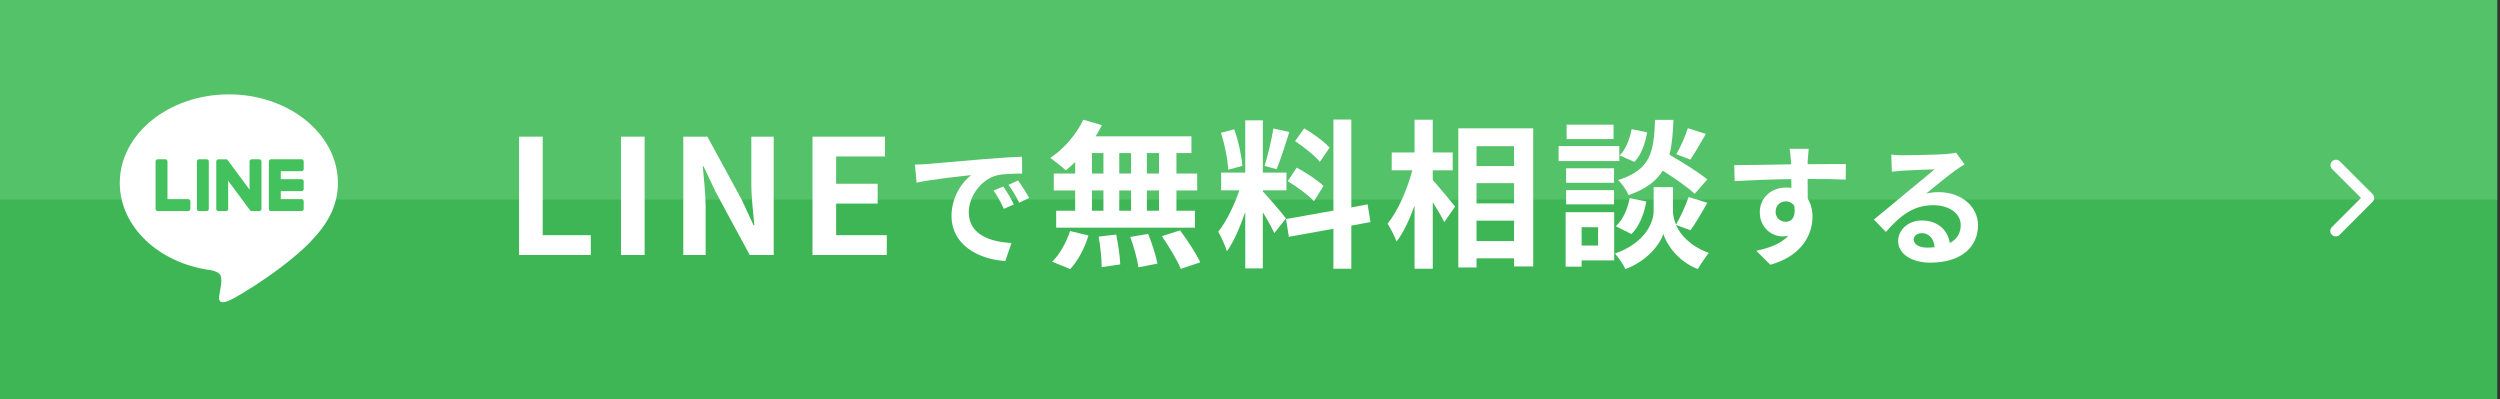 <svg width="551" height="88" viewBox="0 0 551 88" fill="none" xmlns="http://www.w3.org/2000/svg">
<rect x="0" y="0" width="551" height="88" fill="#333333" stroke="none"/>
<path d="M550.4 0H0V88H550.4V0Z" fill="#3EB656"/>
<path opacity="0.233" d="M550.4 0H0V44H550.4V0Z" fill="#9AE9AA"/>
<path d="M421.777 52.773C421.777 53.848 422.968 54.574 424.71 54.574C425.32 54.574 425.872 54.545 426.395 54.487C426.22 52.599 425.146 51.38 423.578 51.38C422.474 51.38 421.777 52.047 421.777 52.773ZM416.84 34.072C417.653 34.188 418.67 34.217 419.483 34.217C421.022 34.217 427.237 34.101 428.892 33.956C430.083 33.839 430.751 33.752 431.099 33.636L432.987 36.221C432.319 36.656 431.622 37.063 430.954 37.556C429.386 38.66 426.336 41.216 424.507 42.668C425.465 42.435 426.336 42.348 427.266 42.348C432.203 42.348 435.949 45.426 435.949 49.666C435.949 54.255 432.464 57.885 425.436 57.885C421.4 57.885 418.35 56.026 418.35 53.122C418.35 50.77 420.47 48.592 423.549 48.592C427.15 48.592 429.328 50.799 429.734 53.558C431.331 52.715 432.144 51.38 432.144 49.608C432.144 46.995 429.531 45.223 426.104 45.223C421.661 45.223 418.757 47.575 415.65 51.118L413.007 48.388C415.069 46.733 418.583 43.771 420.296 42.348C421.922 41.012 424.943 38.573 426.365 37.324C424.884 37.353 420.877 37.528 419.338 37.615C418.554 37.673 417.624 37.76 416.957 37.847L416.84 34.072Z" fill="white"/>
<path d="M398.632 32.794C398.574 33.259 398.458 34.827 398.429 35.291C398.429 35.524 398.429 35.843 398.4 36.192C401.333 36.192 405.311 36.134 406.822 36.163L406.793 39.589C405.05 39.502 402.349 39.444 398.4 39.444C398.4 40.925 398.429 42.522 398.429 43.8C399.126 44.904 399.474 46.269 399.474 47.779C399.474 51.554 397.267 56.374 390.182 58.349L387.074 55.271C390.007 54.661 392.563 53.703 394.16 51.96C393.754 52.047 393.318 52.106 392.853 52.106C390.617 52.106 387.858 50.305 387.858 46.762C387.858 43.481 390.501 41.332 393.666 41.332C394.073 41.332 394.451 41.361 394.828 41.419C394.828 40.78 394.828 40.112 394.799 39.473C390.414 39.531 385.884 39.706 382.312 39.909L382.225 36.395C385.535 36.395 390.821 36.279 394.77 36.221C394.741 35.843 394.741 35.553 394.712 35.32C394.625 34.13 394.509 33.142 394.421 32.794H398.632ZM391.343 46.704C391.343 48.04 392.418 48.882 393.579 48.882C394.799 48.882 395.873 47.953 395.467 45.397C395.06 44.729 394.363 44.381 393.579 44.381C392.447 44.381 391.343 45.165 391.343 46.704Z" fill="white"/>
<path d="M371.996 28.251L375.973 29.519C374.812 31.56 373.544 33.707 372.559 35.186L369.461 33.989C370.376 32.44 371.468 29.976 371.996 28.251ZM376.29 39.551L373.509 42.719C372.031 41.311 369.144 39.304 366.469 37.615C365.026 39.938 362.738 41.698 358.936 43C358.514 41.979 357.493 40.431 356.613 39.691C363.935 37.403 364.498 33.391 364.78 26.421H368.828C368.722 29.343 368.511 31.877 367.948 34.095C370.834 35.784 374.389 37.967 376.29 39.551ZM359.57 51.589L356.12 49.864C357.669 48.527 358.725 46.063 359.183 43.669L362.844 44.408C362.386 47.119 361.295 49.899 359.57 51.589ZM359.605 28.463L363.02 29.167C362.668 31.49 361.752 34.095 360.239 35.679L356.965 34.271C358.268 33.003 359.218 30.645 359.605 28.463ZM355.628 27.477V30.645H345.279V27.477H355.628ZM356.895 32.194V35.503H343.519V32.194H356.895ZM355.733 37.087V40.29H345.173V37.087H355.733ZM345.173 45.042V41.909H355.733V45.042H345.173ZM352.213 50.075H348.588V54.123H352.213V50.075ZM355.768 46.767V57.397H348.588V58.77H345.068V46.767H355.768ZM372.594 50.744L369.391 49.583C370.341 51.73 372.453 54.194 376.607 55.743C375.868 56.693 374.776 58.277 374.213 59.298C369.778 57.643 367.244 53.736 366.61 51.554C365.906 53.736 363.09 57.538 358.232 59.298C357.81 58.347 356.684 56.728 355.944 55.883C362.668 53.525 364.463 48.914 364.463 46.555V41.24H368.722V46.555C368.722 47.33 368.898 48.386 369.391 49.512C370.376 47.823 371.538 45.288 372.172 43.423L376.29 44.69C375.058 46.907 373.685 49.231 372.594 50.744Z" fill="white"/>
<path d="M315.781 37.544V39.691C317.013 41.029 320.005 44.655 320.709 45.535L318.316 48.949C317.788 47.823 316.767 46.168 315.781 44.584V59.227H311.768V45.323C310.642 48.421 309.304 51.307 307.791 53.243C307.404 52.047 306.488 50.357 305.82 49.301C308.108 46.52 310.149 41.733 311.276 37.544H306.735V33.602H311.768V26.386H315.781V33.602H320.181V37.544H315.781ZM325.426 53.138H333.698V48.632H325.426V53.138ZM333.698 40.36H325.426V44.831H333.698V40.36ZM333.698 32.229H325.426V36.594H333.698V32.229ZM321.413 28.287H337.922V58.735H333.698V56.939H325.426V58.946H321.413V28.287Z" fill="white"/>
<path d="M293.042 32.546L290.895 35.679C289.804 34.306 287.375 32.405 285.439 31.103L287.445 28.287C289.416 29.448 291.916 31.243 293.042 32.546ZM283.82 39.938L285.791 36.946C287.832 38.037 290.437 39.727 291.704 40.994L289.592 44.338C288.431 43.035 285.861 41.17 283.82 39.938ZM280.652 28.322L284.172 29.096C283.256 31.912 282.236 35.256 281.356 37.298L278.716 36.559C279.42 34.341 280.264 30.786 280.652 28.322ZM273.823 36.559L270.69 37.403C270.62 35.221 269.916 31.807 269.106 29.272L272.028 28.498C272.943 31.032 273.647 34.376 273.823 36.559ZM283.432 48.139L280.863 51.378C280.335 50.251 279.349 48.421 278.328 46.802V59.157H274.456V46.731C273.33 50.005 271.922 53.279 270.408 55.391C270.056 54.123 269.141 52.223 268.508 51.061C270.268 48.914 272.063 45.147 273.154 41.944H269.141V38.037H274.456V26.527H278.328V38.037H283.538V41.944H278.328V42.191C279.349 43.211 282.693 47.154 283.432 48.139ZM302.053 48.949L297.829 49.723V59.227H293.887V50.427L284.066 52.187L283.432 48.28L293.887 46.415V26.351H297.829V45.711L301.42 45.042L302.053 48.949Z" fill="white"/>
<path d="M255.448 38.248V33.743H252.773V38.248H255.448ZM255.448 46.45V41.979H252.773V46.45H255.448ZM240.664 41.979V46.45H243.199V41.979H240.664ZM249.288 41.979H246.684V46.45H249.288V41.979ZM246.684 38.248H249.288V33.743H246.684V38.248ZM240.664 33.743V38.248H243.199V33.743H240.664ZM236.968 38.248V35.714C236.264 36.383 235.596 37.016 234.892 37.544C234.117 36.805 232.428 35.467 231.477 34.799C234.434 32.863 237.215 29.659 238.764 26.386L242.847 27.583C242.46 28.427 242.002 29.237 241.474 30.047H262.594V33.743H259.285V38.248H263.861V41.979H259.285V46.45H263.368V50.181H232.78V46.45H236.968V41.979H232.252V38.248H236.968ZM235.877 59.298L231.9 57.679C233.448 56.2 235.032 53.49 235.842 50.92L239.89 51.906C239.116 54.581 237.602 57.467 235.877 59.298ZM242.143 52.152L246.015 51.695C246.437 53.842 246.86 56.623 246.895 58.277L242.812 58.875C242.812 57.186 242.53 54.299 242.143 52.152ZM249.112 52.223L253.055 51.554C253.9 53.631 254.78 56.376 255.096 58.101L250.908 58.911C250.696 57.221 249.887 54.37 249.112 52.223ZM256.082 52.047L260.095 50.779C261.679 52.927 263.65 55.883 264.53 57.819L260.236 59.263C259.496 57.397 257.631 54.299 256.082 52.047Z" fill="white"/>
<path d="M201.643 36.279C202.804 36.25 203.937 36.192 204.488 36.134C206.928 35.93 211.719 35.495 217.034 35.059C220.025 34.798 223.19 34.623 225.252 34.536L225.281 38.254C223.713 38.282 221.216 38.282 219.676 38.66C216.163 39.589 213.52 43.336 213.52 46.791C213.52 51.583 217.992 53.296 222.929 53.558L221.564 57.536C215.466 57.13 209.716 53.877 209.716 47.575C209.716 43.394 212.068 40.083 214.043 38.602C211.313 38.892 205.389 39.531 202.02 40.257L201.643 36.279ZM221.128 41.099C221.854 42.145 222.9 43.916 223.452 45.049L221.245 46.036C220.519 44.439 219.909 43.306 218.979 42L221.128 41.099ZM224.381 39.764C225.107 40.78 226.21 42.493 226.82 43.626L224.642 44.671C223.858 43.103 223.19 42.029 222.261 40.751L224.381 39.764Z" fill="white"/>
<path d="M179.074 56.2V30.117H195.055V34.482H184.283V40.501H193.435V44.866H184.283V51.835H195.442V56.2H179.074Z" fill="white"/>
<path d="M150.596 56.2V30.117H155.911L163.479 44.021L166.084 49.653H166.26C166.014 46.943 165.591 43.493 165.591 40.536V30.117H170.519V56.2H165.239L157.706 42.261L155.066 36.664H154.891C155.137 39.48 155.524 42.754 155.524 45.746V56.2H150.596Z" fill="white"/>
<path d="M136.865 56.2V30.117H142.075V56.2H136.865Z" fill="white"/>
<path d="M114.403 56.2V30.117H119.613V51.835H130.208V56.2H114.403Z" fill="white"/>
<path d="M74.471 40.306C74.471 29.549 63.688 20.8 50.436 20.8C37.184 20.8 26.4 29.552 26.4 40.306C26.4 49.95 34.951 58.024 46.502 59.552C47.285 59.721 48.35 60.068 48.62 60.738C48.863 61.346 48.777 62.298 48.698 62.912C48.698 62.912 48.417 64.609 48.356 64.969C48.251 65.577 47.873 67.345 50.438 66.265C53.003 65.185 64.279 58.114 69.322 52.31C72.806 48.489 74.476 44.614 74.476 40.309L74.471 40.306Z" fill="white"/>
<path d="M66.475 46.516C66.729 46.516 66.934 46.311 66.934 46.056V44.351C66.934 44.099 66.727 43.892 66.475 43.892H61.886V42.121H66.475C66.729 42.121 66.934 41.916 66.934 41.662V39.958C66.934 39.706 66.727 39.499 66.475 39.499H61.886V37.728H66.475C66.729 37.728 66.934 37.523 66.934 37.269V35.566C66.934 35.313 66.727 35.106 66.475 35.106H59.721C59.467 35.106 59.263 35.311 59.263 35.566V46.056C59.263 46.311 59.467 46.516 59.721 46.516H66.475Z" fill="#43C15C"/>
<path d="M41.5 46.516C41.754 46.516 41.959 46.311 41.959 46.056V44.351C41.959 44.099 41.752 43.892 41.5 43.892H36.912V35.566C36.912 35.313 36.705 35.106 36.453 35.106H34.747C34.493 35.106 34.288 35.311 34.288 35.566V46.056C34.288 46.311 34.493 46.516 34.747 46.516H41.5Z" fill="#43C15C"/>
<path d="M45.563 35.106H43.859C43.606 35.106 43.4 35.312 43.4 35.566V46.054C43.4 46.308 43.606 46.513 43.859 46.513H45.563C45.816 46.513 46.022 46.308 46.022 46.054V35.566C46.022 35.312 45.816 35.106 45.563 35.106Z" fill="#43C15C"/>
<path d="M57.168 35.106H55.462C55.208 35.106 55.003 35.311 55.003 35.566V41.797L50.203 35.316C50.192 35.3 50.179 35.284 50.167 35.269C50.167 35.269 50.167 35.269 50.165 35.266C50.156 35.257 50.147 35.246 50.138 35.237C50.136 35.235 50.131 35.233 50.129 35.23C50.12 35.224 50.113 35.217 50.104 35.21C50.1 35.208 50.095 35.203 50.091 35.201C50.084 35.194 50.075 35.19 50.066 35.185C50.062 35.183 50.057 35.178 50.053 35.176C50.044 35.172 50.037 35.167 50.028 35.163C50.023 35.16 50.019 35.158 50.014 35.156C50.005 35.151 49.996 35.147 49.987 35.145C49.983 35.145 49.978 35.14 49.972 35.14C49.963 35.138 49.954 35.133 49.945 35.131C49.94 35.131 49.933 35.129 49.929 35.127C49.92 35.127 49.911 35.122 49.902 35.12C49.895 35.12 49.888 35.12 49.882 35.118C49.873 35.118 49.866 35.115 49.857 35.115C49.848 35.115 49.841 35.115 49.832 35.115C49.828 35.115 49.821 35.115 49.816 35.115H48.122C47.868 35.115 47.663 35.32 47.663 35.575V46.065C47.663 46.32 47.868 46.525 48.122 46.525H49.828C50.082 46.525 50.287 46.32 50.287 46.065V39.837L55.091 46.327C55.125 46.374 55.165 46.412 55.21 46.441C55.21 46.441 55.215 46.444 55.215 46.446C55.224 46.453 55.233 46.457 55.244 46.464C55.249 46.466 55.253 46.468 55.258 46.471C55.264 46.475 55.273 46.477 55.28 46.482C55.287 46.486 55.296 46.489 55.303 46.491C55.307 46.491 55.312 46.495 55.316 46.495C55.327 46.5 55.336 46.502 55.348 46.504C55.348 46.504 55.352 46.504 55.354 46.504C55.393 46.513 55.433 46.52 55.474 46.52H57.168C57.422 46.52 57.627 46.315 57.627 46.061V35.57C57.627 35.316 57.422 35.111 57.168 35.111V35.106Z" fill="#43C15C"/>
<path d="M520.367 43.626L513.989 37.253C513.877 37.141 513.788 37.009 513.727 36.863C513.667 36.717 513.635 36.56 513.635 36.402C513.635 36.244 513.667 36.087 513.727 35.941C513.788 35.795 513.877 35.663 513.989 35.551C514.216 35.327 514.523 35.201 514.842 35.201C515.162 35.201 515.468 35.327 515.695 35.551L522.922 42.773C523.141 42.992 523.267 43.287 523.273 43.596C523.28 43.906 523.167 44.206 522.957 44.434L515.7 51.706C515.591 51.827 515.458 51.925 515.309 51.993C515.161 52.062 515 52.099 514.837 52.103C514.673 52.108 514.511 52.079 514.359 52.018C514.207 51.958 514.069 51.867 513.954 51.751C513.838 51.636 513.747 51.498 513.687 51.346C513.626 51.194 513.597 51.032 513.601 50.869C513.605 50.705 513.642 50.544 513.711 50.396C513.779 50.247 513.877 50.114 513.998 50.005L520.367 43.626Z" fill="white"/>
</svg>
